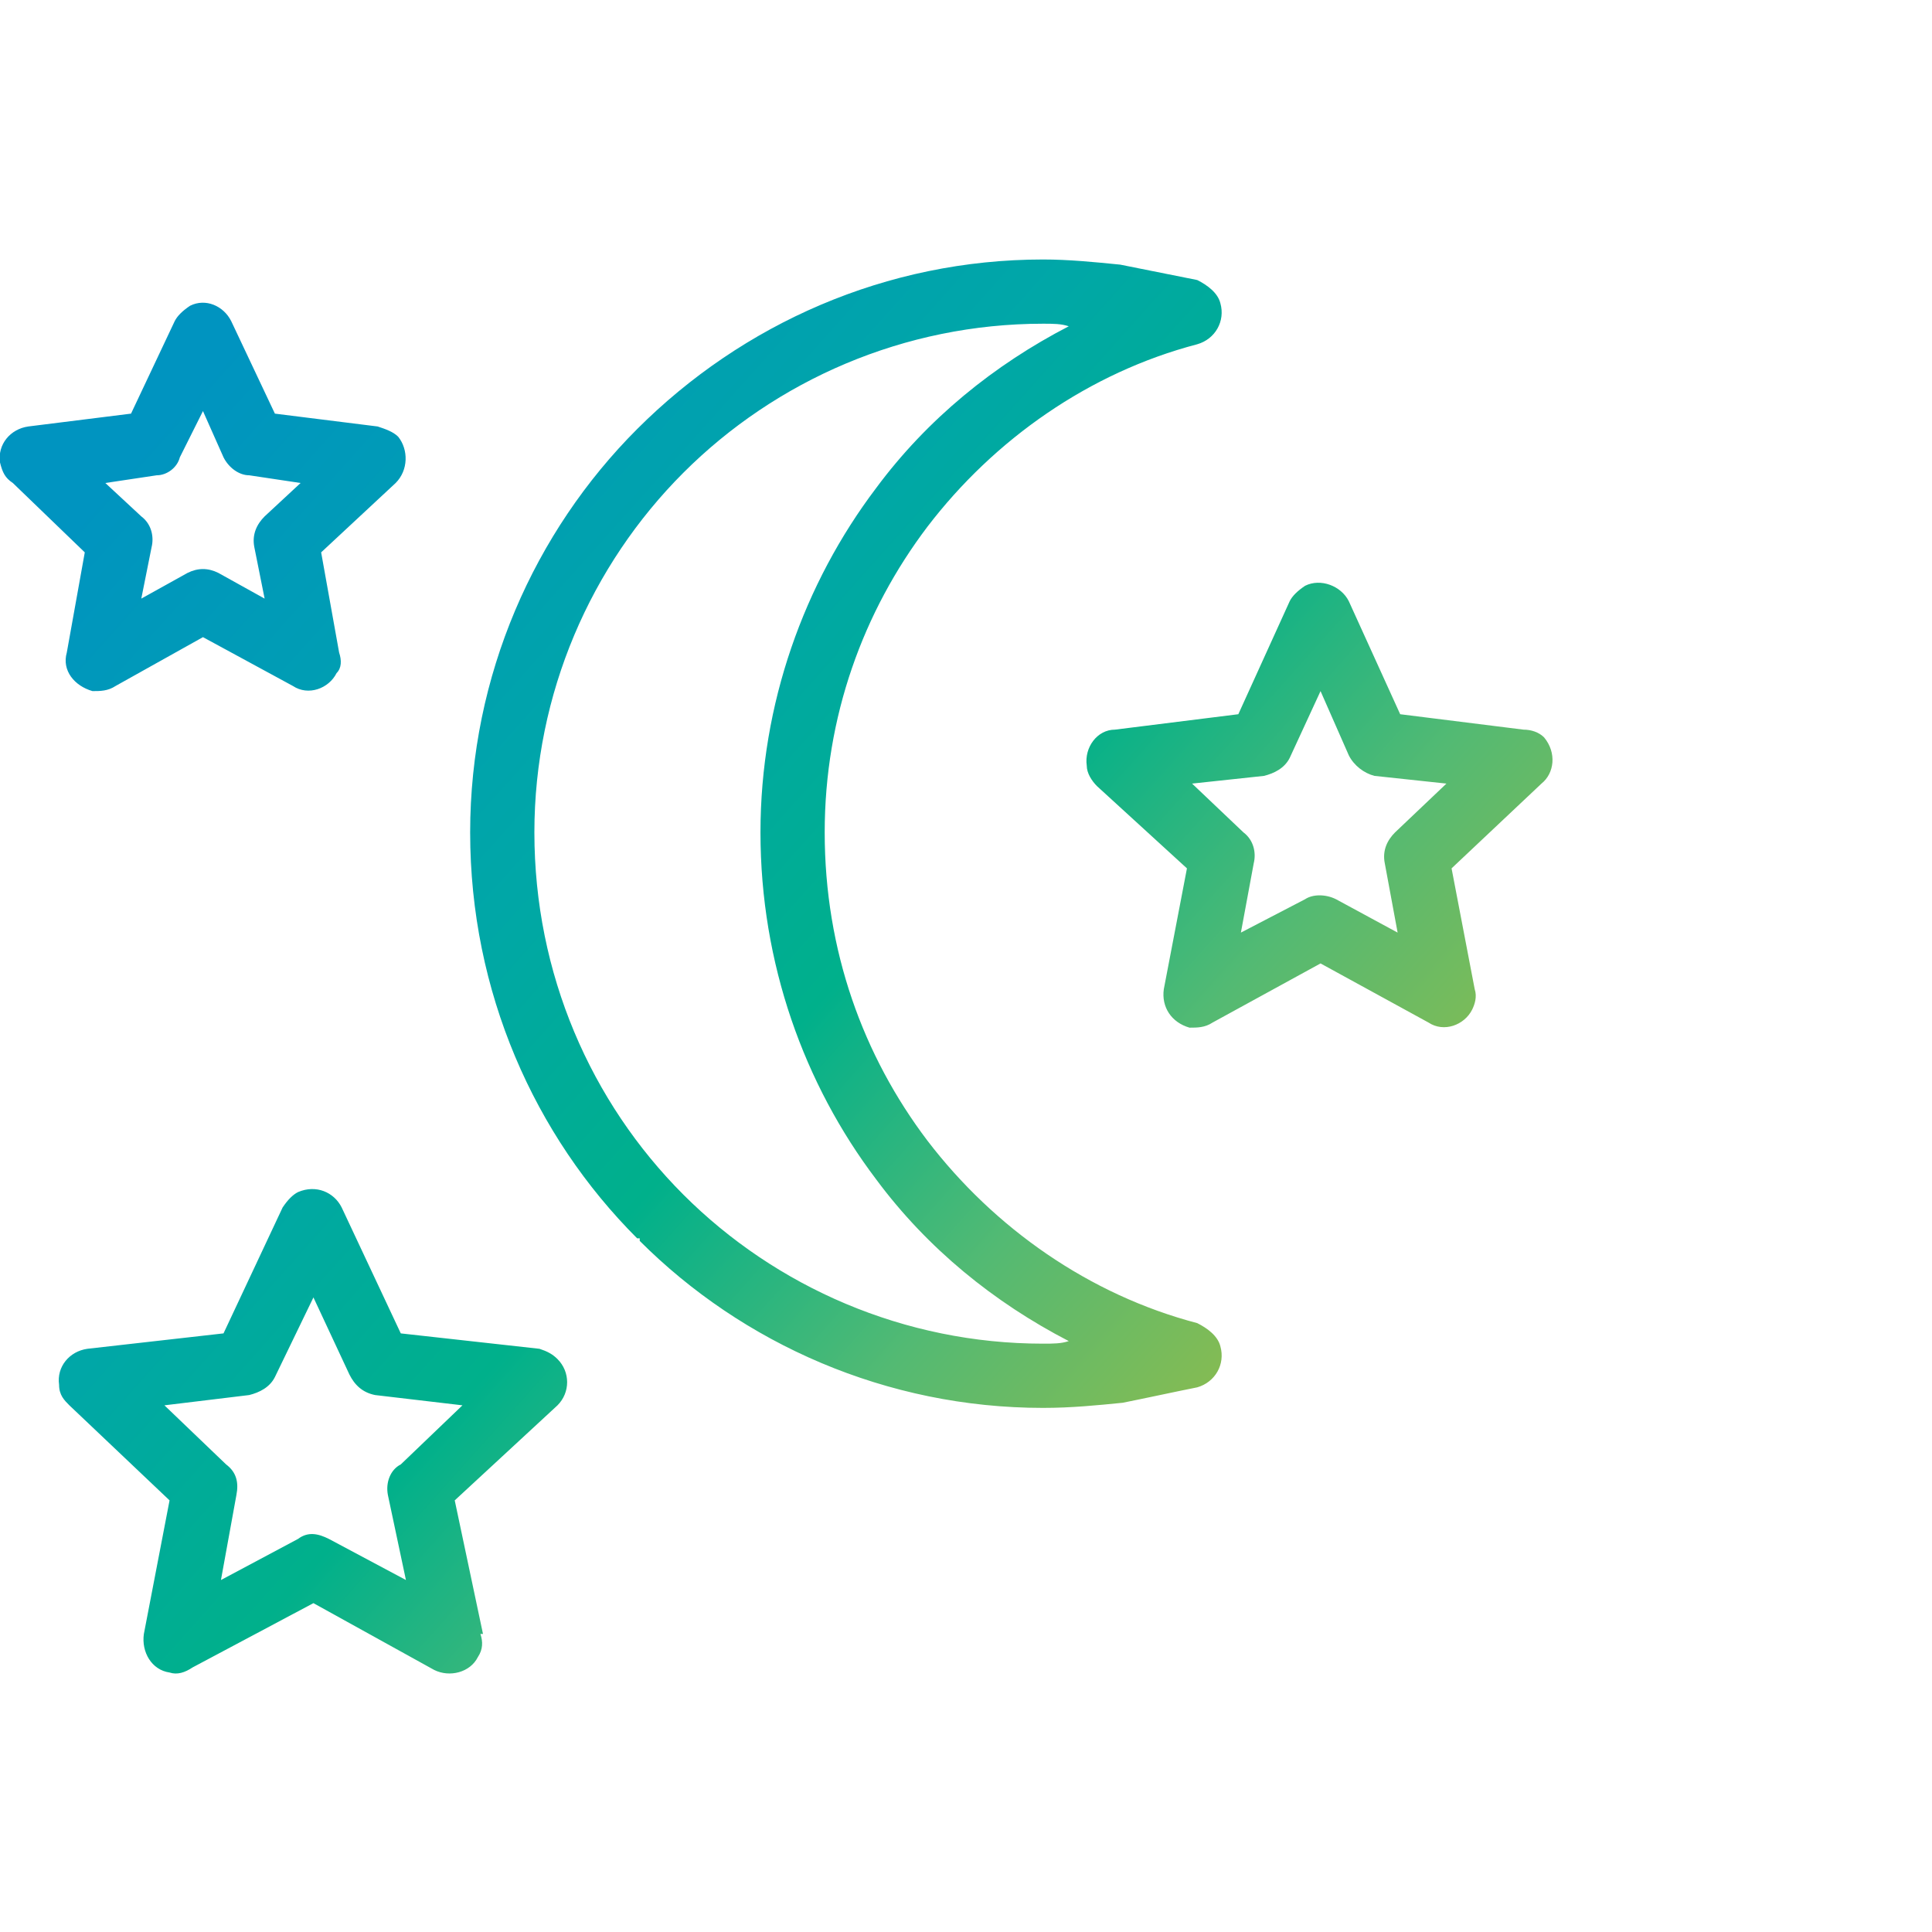 <?xml version="1.0" encoding="UTF-8"?>
<!DOCTYPE svg PUBLIC "-//W3C//DTD SVG 1.1//EN" "http://www.w3.org/Graphics/SVG/1.1/DTD/svg11.dtd">
<!-- Creator: CorelDRAW -->
<svg xmlns="http://www.w3.org/2000/svg" xml:space="preserve" width="80px" height="80px" version="1.1" style="shape-rendering:geometricPrecision; text-rendering:geometricPrecision; image-rendering:optimizeQuality; fill-rule:evenodd; clip-rule:evenodd"
viewBox="0 0 7.52 7.52"
 xmlns:xlink="http://www.w3.org/1999/xlink"
 xmlns:xodm="http://www.corel.com/coreldraw/odm/2003">
 <defs>
  <style type="text/css">
   <![CDATA[
    .fil0 {fill:none}
    .fil1 {fill:url(#id0);fill-rule:nonzero}
   ]]>
  </style>
  <linearGradient id="id0" gradientUnits="userSpaceOnUse" x1="0.68" y1="1.58" x2="5.75" y2="6.12">
   <stop offset="0" style="stop-opacity:1; stop-color:#0094C0"/>
   <stop offset="0.329" style="stop-opacity:1; stop-color:#00A7A7"/>
   <stop offset="0.502" style="stop-opacity:1; stop-color:#00B08B"/>
   <stop offset="0.671" style="stop-opacity:1; stop-color:#53BA73"/>
   <stop offset="0.831" style="stop-opacity:1; stop-color:#89BB50"/>
   <stop offset="1" style="stop-opacity:1; stop-color:#B6C141"/>
  </linearGradient>
 </defs>
 <g id="Слой_x0020_1">
  <rect class="fil0" width="7.52" height="7.52" rx="1.37" ry="1.37"/>
  <path class="fil1" d="M0.79 1.6l-0.09 0.18c-0.01,0.04 -0.05,0.07 -0.09,0.07l0 0 -0.2 0.03 0.14 0.13c0.04,0.03 0.05,0.08 0.04,0.12l0 0 -0.04 0.2 0.18 -0.1c0.04,-0.02 0.08,-0.02 0.12,0l0 0 0.18 0.1 -0.04 -0.2c-0.01,-0.05 0.01,-0.09 0.04,-0.12l0.14 -0.13 -0.2 -0.03c-0.04,0 -0.08,-0.03 -0.1,-0.07l-0.08 -0.18zm3.57 -0.57c0.1,0.02 0.2,0.04 0.3,0.06 0.04,0.02 0.08,0.05 0.09,0.09 0.02,0.07 -0.02,0.14 -0.09,0.16 -0.42,0.11 -0.79,0.37 -1.05,0.71 -0.25,0.33 -0.4,0.74 -0.4,1.19 0,0.46 0.15,0.87 0.4,1.2l0 0 0 0c0.26,0.34 0.63,0.6 1.05,0.71l0 0c0.04,0.02 0.08,0.05 0.09,0.09 0.02,0.07 -0.02,0.14 -0.09,0.16 -0.1,0.02 -0.19,0.04 -0.29,0.06 -0.1,0.01 -0.2,0.02 -0.31,0.02 -0.61,0 -1.17,-0.25 -1.57,-0.65l0 -0.01 -0.01 0 0 0c-0.4,-0.4 -0.65,-0.96 -0.65,-1.58 0,-0.61 0.25,-1.17 0.65,-1.57l0 0c0.41,-0.41 0.97,-0.66 1.58,-0.66 0.1,0 0.2,0.01 0.3,0.02zm-0.2 0.24c-0.03,-0.01 -0.06,-0.01 -0.1,-0.01 -0.54,0 -1.04,0.22 -1.4,0.58l0 0 0 0c-0.36,0.36 -0.58,0.86 -0.58,1.4 0,0.55 0.22,1.05 0.58,1.41l0 0c0.36,0.36 0.86,0.58 1.4,0.58 0.04,0 0.07,0 0.1,-0.01 -0.29,-0.15 -0.55,-0.36 -0.75,-0.63l0 0c-0.28,-0.37 -0.45,-0.84 -0.45,-1.35 0,-0.5 0.17,-0.97 0.45,-1.34 0.2,-0.27 0.46,-0.48 0.75,-0.63zm-2.94 3.78l-0.15 0.31c-0.02,0.04 -0.06,0.06 -0.1,0.07l0 0 -0.33 0.04 0.24 0.23c0.04,0.03 0.05,0.07 0.04,0.12l0 0 -0.06 0.33 0.3 -0.16c0.04,-0.03 0.08,-0.02 0.12,0l0 0 0.3 0.16 -0.07 -0.33c-0.01,-0.05 0.01,-0.1 0.05,-0.12l0.24 -0.23 -0.34 -0.04c-0.05,-0.01 -0.08,-0.04 -0.1,-0.08l-0.14 -0.3zm-0.35 0.14l0.23 -0.49c0.02,-0.03 0.04,-0.05 0.06,-0.06 0.07,-0.03 0.14,0 0.17,0.06l0.23 0.49 0.54 0.06 0 0c0.03,0.01 0.05,0.02 0.07,0.04 0.05,0.05 0.05,0.13 0,0.18l-0.4 0.37 0.11 0.52 -0.01 0c0.01,0.03 0.01,0.06 -0.01,0.09 -0.03,0.06 -0.11,0.08 -0.17,0.05l-0.47 -0.26 -0.47 0.25c-0.03,0.02 -0.06,0.03 -0.09,0.02 -0.07,-0.01 -0.11,-0.08 -0.1,-0.15l0.1 -0.52 -0.39 -0.37c-0.02,-0.02 -0.04,-0.04 -0.04,-0.08 -0.01,-0.07 0.04,-0.13 0.11,-0.14l0.53 -0.06zm4.27 -2.5l-0.12 0.26c-0.02,0.04 -0.06,0.06 -0.1,0.07l0 0 -0.28 0.03 0.2 0.19c0.04,0.03 0.05,0.08 0.04,0.12l0 0 -0.05 0.27 0.25 -0.13c0.03,-0.02 0.08,-0.02 0.12,0l0 0 0.24 0.13 -0.05 -0.27c-0.01,-0.05 0.01,-0.09 0.04,-0.12l0.2 -0.19 -0.28 -0.03c-0.04,-0.01 -0.08,-0.04 -0.1,-0.08l-0.11 -0.25zm-0.32 0.09l0.2 -0.44c0.01,-0.02 0.03,-0.04 0.06,-0.06 0.06,-0.03 0.14,0 0.17,0.06l0.2 0.44 0.48 0.06 0 0c0.03,0 0.06,0.01 0.08,0.03 0.05,0.06 0.04,0.14 -0.01,0.18l-0.35 0.33 0.09 0.47 0 0c0.01,0.03 0,0.06 -0.01,0.08 -0.03,0.06 -0.11,0.09 -0.17,0.05l-0.42 -0.23 -0.42 0.23c-0.03,0.02 -0.06,0.02 -0.09,0.02 -0.07,-0.02 -0.11,-0.08 -0.1,-0.15l0.09 -0.47 -0.35 -0.32c-0.02,-0.02 -0.04,-0.05 -0.04,-0.08 -0.01,-0.07 0.04,-0.14 0.11,-0.14l0.48 -0.06zm-4.31 -1.17l0.17 -0.36c0.01,-0.02 0.03,-0.04 0.06,-0.06 0.06,-0.03 0.13,0 0.16,0.06l0.17 0.36 0.4 0.05 0 0c0.03,0.01 0.06,0.02 0.08,0.04 0.04,0.05 0.04,0.13 -0.01,0.18l-0.29 0.27 0.07 0.39 0 0c0.01,0.03 0.01,0.06 -0.01,0.08 -0.03,0.06 -0.11,0.09 -0.17,0.05l-0.35 -0.19 -0.34 0.19c-0.03,0.02 -0.06,0.02 -0.09,0.02 -0.07,-0.02 -0.12,-0.08 -0.1,-0.15l0.07 -0.39 -0.28 -0.27c-0.03,-0.02 -0.04,-0.04 -0.05,-0.08 -0.01,-0.07 0.04,-0.13 0.11,-0.14l0.4 -0.05z"/>
 </g>
</svg>
